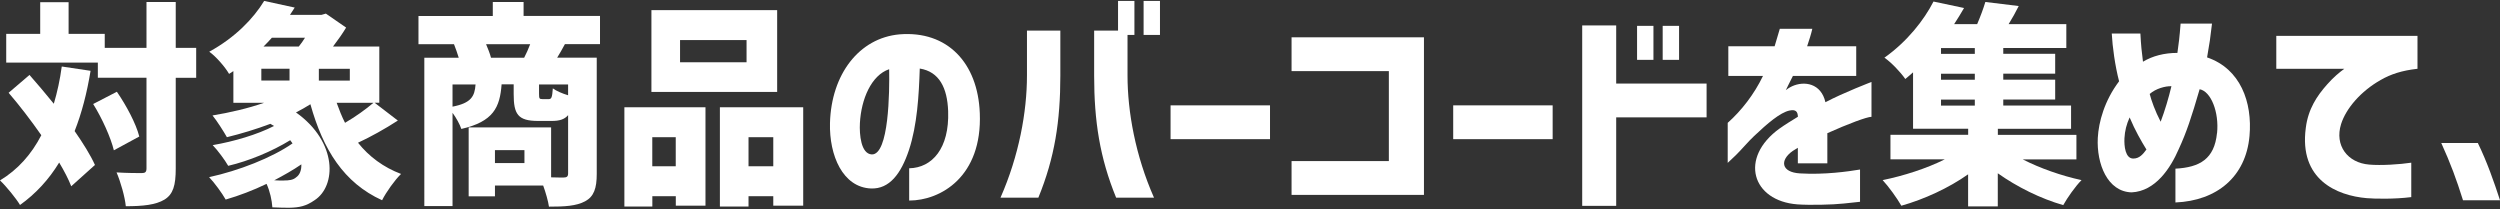 <?xml version="1.0" encoding="UTF-8"?>
<svg id="b" data-name="レイヤー 2" xmlns="http://www.w3.org/2000/svg" viewBox="0 0 406 34">
  <rect x="0" y="0" width="406" height="34" fill="#333333" stroke="none"/>
  <defs>
    <style>
      .d {
        fill: none;
      }

      .e {
        fill: #fff;
      }
    </style>
  </defs>
  <g id="c" data-name="レイヤー 1">
    <g>
      <rect class="d" width="406" height="34"/>
      <g>
        <path class="e" d="m12.13,21.3c1.36,1.96,2.55,3.85,3.29,5.49l-3.85,3.46c-.45-1.15-1.12-2.45-1.96-3.85-1.68,2.76-3.81,5.07-6.36,6.89-.59-1.01-2.27-3.08-3.25-3.99,2.9-1.75,5.1-4.23,6.71-7.34-1.68-2.41-3.53-4.82-5.31-6.89l3.39-2.9c1.26,1.43,2.62,3.04,3.95,4.68.56-1.89,1.01-3.92,1.29-6.05l4.68.7c-.59,3.6-1.43,6.85-2.59,9.79ZM1.01,5.5h5.52V.36h4.61v5.14h5.87v2.27h6.78V.32h4.75v7.45h3.32v4.86h-3.32v14.75c0,2.73-.42,4.16-1.82,5.03-1.43.87-3.53,1.08-6.29,1.08-.14-1.5-.84-3.95-1.5-5.49,1.71.11,3.5.11,4.09.11.56,0,.77-.17.77-.77v-14.72h-7.9v-2.45H1.01v-4.69Zm17.97,9.4c1.54,2.24,3.11,5.17,3.64,7.27l-4.13,2.24c-.49-2.03-1.89-5.17-3.36-7.52l3.85-1.99Z"/>
        <path class="e" d="m47.51,23.29l-.38-.52c-2.97,1.82-6.68,3.36-10.07,4.16-.56-.98-1.71-2.52-2.52-3.36,3.43-.59,7.24-1.71,9.96-3.11l-.59-.35c-2.31.87-4.75,1.61-7.06,2.17-.49-.87-1.64-2.69-2.34-3.53,2.8-.46,5.77-1.15,8.39-2.06h-5v-5.14l-.7.45c-.66-1.15-2.17-2.87-3.22-3.6,4.23-2.31,7.2-5.42,8.92-8.25l4.96,1.08-.77,1.19h5.1l.73-.21,3.29,2.27c-.56.94-1.33,2.03-2.13,3.08h7.52v9.12h-.77l3.78,2.9c-2.1,1.36-4.44,2.66-6.47,3.6,1.78,2.24,4.13,3.99,6.99,5.07-1.01.98-2.41,2.94-3.08,4.27-6.22-2.83-9.58-8.22-11.64-15.59-.73.45-1.5.91-2.34,1.33,6.78,4.82,6.57,11.96,3.01,14.26-1.36.94-2.41,1.19-4.16,1.22-.84,0-1.75-.03-2.69-.07-.07-1.12-.38-2.59-.94-3.81-2.17,1.05-4.47,1.92-6.64,2.55-.59-1.05-1.82-2.73-2.69-3.64,4.82-1.05,10.21-3.15,13.56-5.49Zm-.49-10.21v-1.92h-4.58v1.92h4.58Zm1.5-5.52c.38-.46.7-.94,1.01-1.43h-5.38c-.42.49-.91.98-1.36,1.43h5.73Zm-2.41,21.75c.8,0,1.5-.07,1.99-.52.56-.38.87-1.12.84-2.1-1.36.94-2.87,1.78-4.4,2.59.59.04,1.12.04,1.57.04Zm10.7-16.22v-1.92h-5.03v1.92h5.03Zm-.77,6.85c1.68-.98,3.39-2.2,4.61-3.25h-5.98c.42,1.15.84,2.24,1.36,3.25Z"/>
        <path class="e" d="m67.97,2.6h12.06V.32h5v2.27h12.41v4.58h-5.7c-.45.84-.87,1.57-1.26,2.2h6.43v18.88c0,2.31-.45,3.67-1.89,4.44-1.43.77-3.32.87-5.87.87-.14-.94-.52-2.27-.94-3.43h-7.83v1.75h-4.27v-11.19h13.39v8.11c.87.03,1.68.03,2.03.03.52,0,.73-.17.73-.66v-9.47c-.59.7-1.43.94-2.62.94h-2.27c-3.29,0-3.95-1.12-3.95-4.37v-1.57h-1.96c-.28,3.74-1.33,6.05-6.54,7.24-.24-.73-.84-1.82-1.43-2.62v15.14h-4.58V9.38h5.59c-.21-.73-.52-1.54-.77-2.2h-5.77V2.6Zm9.26,11.12h-3.74v3.6c3.04-.59,3.6-1.68,3.74-3.6Zm8.88-6.54h-7.17c.31.73.63,1.54.8,2.2h5.38c.35-.66.7-1.47.98-2.2Zm-.94,19.3v-2.1h-4.79v2.1h4.79Zm2.9-10.38h1.01c.49,0,.59-.25.7-1.75.56.42,1.54.84,2.48,1.12v-1.75h-4.72v1.5c0,.8.07.87.52.87Z"/>
        <path class="e" d="m101.39,17.42h13.18v15.98h-4.82v-1.54h-3.81v1.68h-4.54v-16.12Zm4.4-15.77h20.42v13.28h-20.42V1.65Zm3.95,25.35v-4.72h-3.81v4.72h3.81Zm.7-20.49v3.6h10.8v-3.6h-10.8Zm6.47,10.91h13.53v15.98h-4.86v-1.54h-4.02v1.68h-4.65v-16.12Zm8.67,9.58v-4.72h-4.02v4.72h4.02Z"/>
        <path class="e" d="m153.98,18.05c-.14-3.78-1.43-6.4-4.61-6.92-.14,4.37-.42,9.19-1.75,13.22-1.29,3.88-3.18,6.36-6.15,6.26-4.61-.17-6.82-5.38-6.68-10.63.21-7.9,4.72-13.81,11.29-14.4,7.76-.63,12.73,4.62,13.04,12.8.42,10.31-6.36,14.19-11.47,14.19v-5.24c3.74-.07,6.54-3.25,6.33-9.26Zm-12.41,7.03c2.8.1,2.9-10.21,2.83-13.84-2.9.98-4.54,4.86-4.75,8.74-.1,1.89.17,5,1.92,5.1Z"/>
        <path class="e" d="m166.78,12.28v-7.31h5.42v7.31c0,7.38-.91,13.32-3.57,19.82h-6.15c3.01-6.82,4.3-13.95,4.3-19.82Zm10.91-7.31h3.88V.15h2.66v5.52h-1.12v6.61c0,5.87,1.29,13.01,4.3,19.82h-6.15c-2.66-6.5-3.57-12.45-3.57-19.82v-7.31ZM185.72.15h2.66v5.52h-2.66V.15Z"/>
        <path class="e" d="m190.1,17.11h16.15v5.49h-16.15v-5.49Z"/>
        <path class="e" d="m209.75,26.16h15.8v-14.61h-15.8v-5.49h21.5v25.59h-21.5v-5.49Z"/>
        <path class="e" d="m236,17.11h16.15v5.49h-16.15v-5.49Z"/>
        <path class="e" d="m256.95,4.13h5.52v9.44h14.68v5.49h-14.68v14.37h-5.52V4.13Zm8.91.07h2.66v5.52h-2.66v-5.52Zm4.16,0h2.66v5.52h-2.66v-5.52Z"/>
        <path class="e" d="m289.04,20.85c.77-.56,1.96-1.29,2.94-1.89-.03-.84-.35-1.22-1.36-1.01-1.5.31-3.6,2.1-5.77,4.16-.84.77-2.1,2.27-2.94,3.08l-1.33,1.26v-6.5c2.24-1.99,4.3-4.65,5.73-7.62h-5.63v-4.82h7.52l.84-2.83h5.28c-.21.91-.49,1.78-.84,2.83h7.97v4.82h-10.28c-.7,1.4-.94,1.85-1.15,2.31.17-.14.49-.38,1.01-.63,1.99-.91,4.72-.49,5.42,2.59,2.97-1.57,7.48-3.29,7.48-3.29v5.66c-.73,0-3.81,1.15-7.17,2.66v4.89h-4.79v-2.52c-.28.17-.59.35-.84.52-2.13,1.5-1.89,3.46,1.19,3.64,4.02.24,7.8-.31,9.75-.63v5.24l-2.62.28c-1.89.21-5.59.28-7.55.14-7.38-.56-9.54-7.55-2.87-12.34Z"/>
        <path class="e" d="m315.82,25.88h-8.81v-3.99h12.62v-.98h-8.95v-9.16c-.38.35-.84.73-1.26,1.08-.77-1.12-2.31-2.73-3.39-3.46,3.74-2.66,6.43-6.12,7.97-9.12l4.96,1.05c-.49.87-1.05,1.75-1.61,2.62h3.74c.52-1.22,1.01-2.52,1.33-3.6l5.42.66c-.52,1.05-1.08,2.03-1.64,2.94h9.37v3.88h-10.24v.94h8.43v3.22h-8.43v.98h8.43v3.22h-8.43v.98h11.01v3.78h-11.89v.98h12.76v3.99h-8.71c2.8,1.43,6.29,2.66,9.54,3.36-.98.98-2.31,2.87-2.97,4.06-3.67-1.05-7.48-2.94-10.63-5.17v5.38h-4.82v-5.21c-3.18,2.24-7.13,4.05-10.84,5.1-.7-1.22-2.06-3.11-3.04-4.16,3.43-.7,7.13-1.89,10.07-3.36Zm4.89-17.13v-.94h-5.49v.94h5.49Zm0,4.2v-.98h-5.49v.98h5.49Zm0,4.2v-.98h-5.49v.98h5.49Z"/>
        <path class="e" d="m360.05,21.62c.35-3.39-.98-6.78-2.83-7.13-1.33,4.58-2.13,6.99-3.39,9.72-1.33,3.08-3.78,6.85-7.66,7.03-3.92-.11-5.7-4.62-5.49-8.84.14-2.59,1.08-6.05,3.46-9.2-.66-2.52-1.08-5.63-1.19-7.76h4.65c.1,1.92.21,2.97.42,4.58,1.57-.94,3.46-1.43,5.59-1.43.21-1.47.35-2.55.52-4.76h5.1c-.31,2.62-.35,2.9-.8,5.49,5.42,1.85,7.38,7.27,6.89,12.76-.59,6.64-5.31,10.52-12.03,10.8v-5.49c3.95-.21,6.33-1.57,6.75-5.77Zm-13.6,4.13c.98,0,1.57-.7,2.13-1.47-.84-1.36-1.85-3.11-2.73-5.21-.52,1.15-.77,2.17-.84,3.36-.07,1.29.14,3.32,1.43,3.32Zm4.44-5.98c.7-1.85,1.29-3.85,1.75-5.77-1.01-.03-2.52.38-3.53,1.26.28,1.08.87,2.76,1.78,4.51Z"/>
        <path class="e" d="m374.46,20.78c.38-3.08,1.82-5.21,3.46-7.06,1.05-1.19,1.99-1.96,2.8-2.55h-11.05v-5.35h22.93v5.35c-2.52.28-4.33.87-5.98,1.82-3.22,1.82-5.63,4.62-6.43,7.17-1.08,3.46,1.05,6.29,4.58,6.57,1.89.17,5-.03,6.82-.31v5.59c-2.73.35-5.94.28-7.24.17-4.86-.42-11.01-3.01-9.89-11.4Z"/>
        <path class="e" d="m396.46,23.22h5.94c1.5,3.08,2.62,6.29,3.6,9.3h-6.01c-1.08-3.43-1.99-5.91-3.53-9.3Z"/>
      </g>
    </g>
  </g>
</svg>